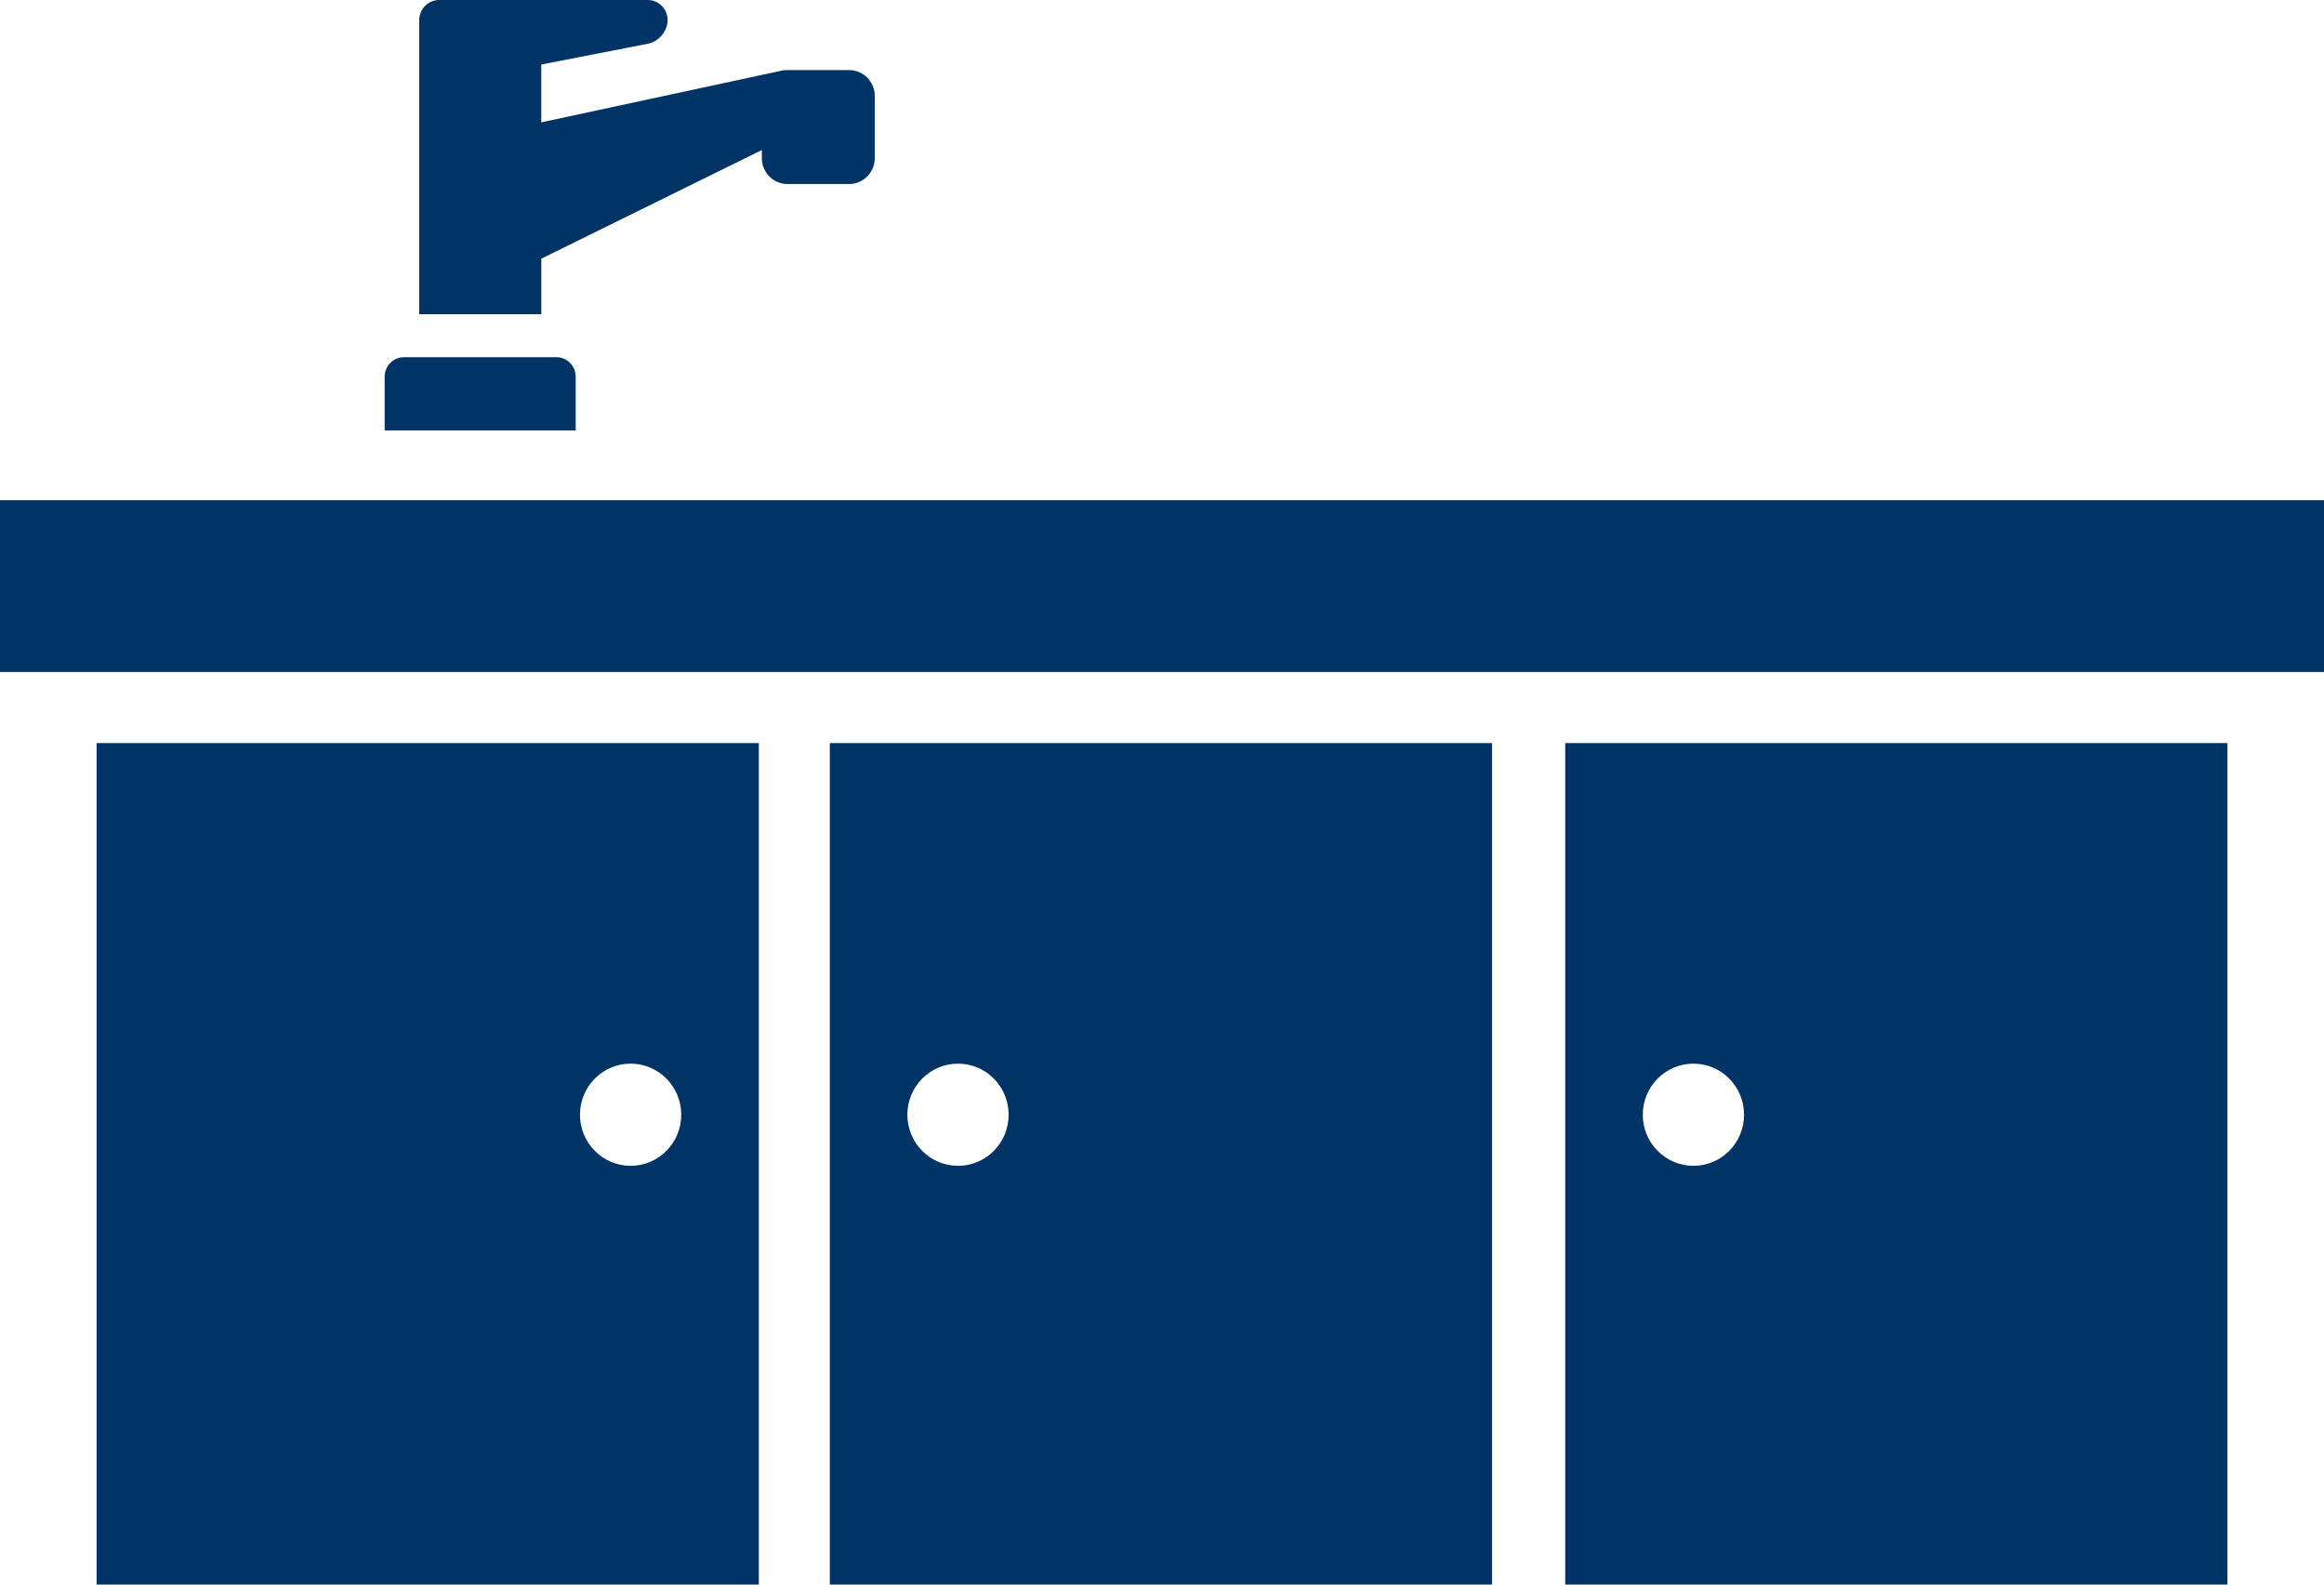 <svg width="88" height="60" viewBox="0 0 88 60" fill="none" xmlns="http://www.w3.org/2000/svg">
<path d="M88 18.941H0V25.444H88V18.941Z" fill="#003366"/>
<path d="M32.154 2.653H29.814C29.776 2.653 29.737 2.656 29.7 2.661V2.653L20.496 4.633V2.443L24.541 1.654C24.947 1.575 25.28 1.17 25.28 0.756C25.28 0.341 24.942 0 24.528 0H16.627C16.213 0 15.875 0.341 15.875 0.759V11.898H20.497V9.795L28.848 5.68V5.991C28.848 6.529 29.283 6.968 29.816 6.968H32.155C32.688 6.968 33.123 6.529 33.123 5.991V3.631C33.123 3.094 32.688 2.654 32.155 2.654L32.154 2.653Z" fill="#003366"/>
<path d="M21.799 16.297V14.264C21.799 13.857 21.47 13.525 21.067 13.525H15.296C14.893 13.525 14.565 13.857 14.565 14.264V16.297H21.799Z" fill="#003366"/>
<path d="M3.658 28.137V59.999H28.734V28.137H3.658ZM23.878 44.144C22.819 44.144 21.961 43.278 21.961 42.209C21.961 41.141 22.819 40.275 23.878 40.275C24.937 40.275 25.796 41.141 25.796 42.209C25.796 43.278 24.937 44.144 23.878 44.144Z" fill="#003366"/>
<path d="M31.422 28.137V59.999H56.497V28.137H31.422ZM36.276 44.144C35.217 44.144 34.358 43.278 34.358 42.209C34.358 41.141 35.217 40.275 36.276 40.275C37.335 40.275 38.193 41.141 38.193 42.209C38.193 43.278 37.335 44.144 36.276 44.144Z" fill="#003366"/>
<path d="M59.268 28.137V59.999H84.343V28.137H59.268ZM64.123 44.144C63.064 44.144 62.206 43.278 62.206 42.209C62.206 41.141 63.064 40.275 64.123 40.275C65.182 40.275 66.04 41.141 66.04 42.209C66.04 43.278 65.182 44.144 64.123 44.144Z" fill="#003366"/>
</svg>
